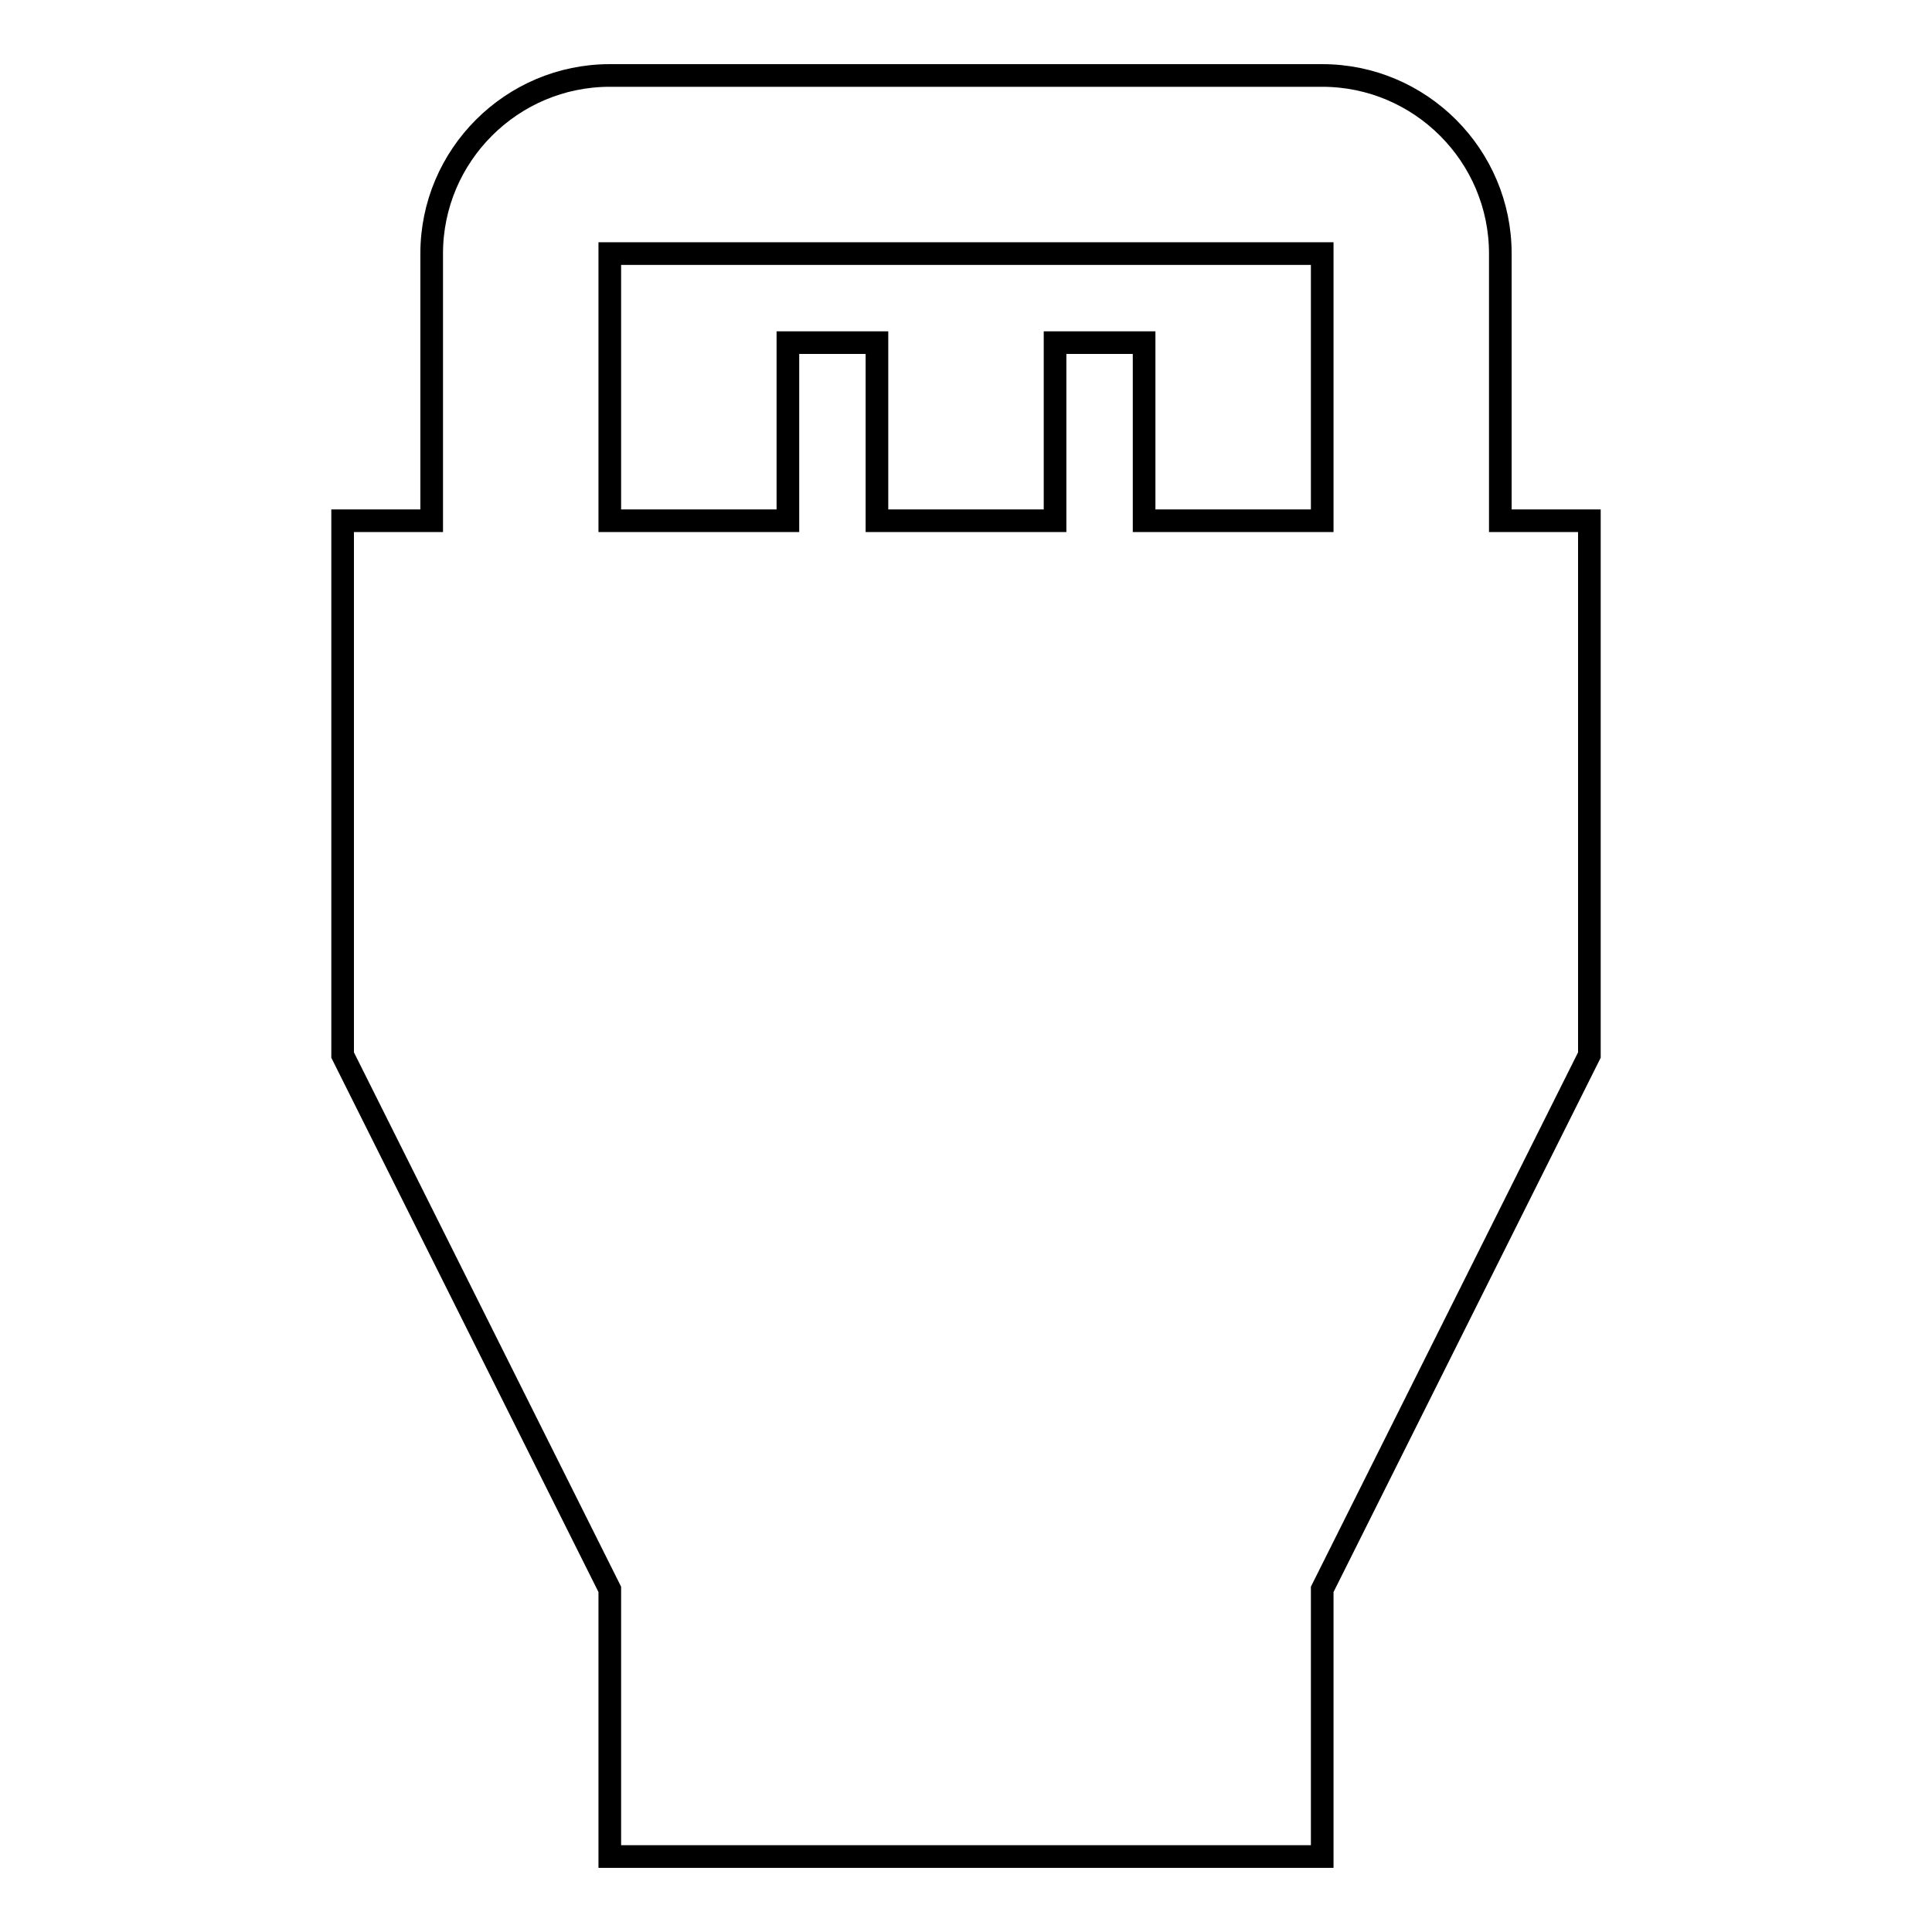 <?xml version="1.0" encoding="utf-8"?>
<!-- Svg Vector Icons : http://www.onlinewebfonts.com/icon -->
<!DOCTYPE svg PUBLIC "-//W3C//DTD SVG 1.1//EN" "http://www.w3.org/Graphics/SVG/1.1/DTD/svg11.dtd">
<svg version="1.1" xmlns="http://www.w3.org/2000/svg" xmlns:xlink="http://www.w3.org/1999/xlink" x="0px" y="0px" viewBox="0 0 256 256" enable-background="new 0 0 256 256" xml:space="preserve">
<g> <path stroke-width="3" fill-opacity="0" stroke="#000000"  d="M198.8,69V33.6c0-13-10.6-23.6-23.6-23.6H80.8c-13,0-23.6,10.6-23.6,23.6V69H45.4v70.8l35.4,70.8V246h94.4 v-35.4l35.4-70.8V69H198.8L198.8,69z M80.8,33.6h94.4V69h-23.6V45.4h-11.8V69h-23.6V45.4h-11.8V69H80.8V33.6z"/></g>
</svg>